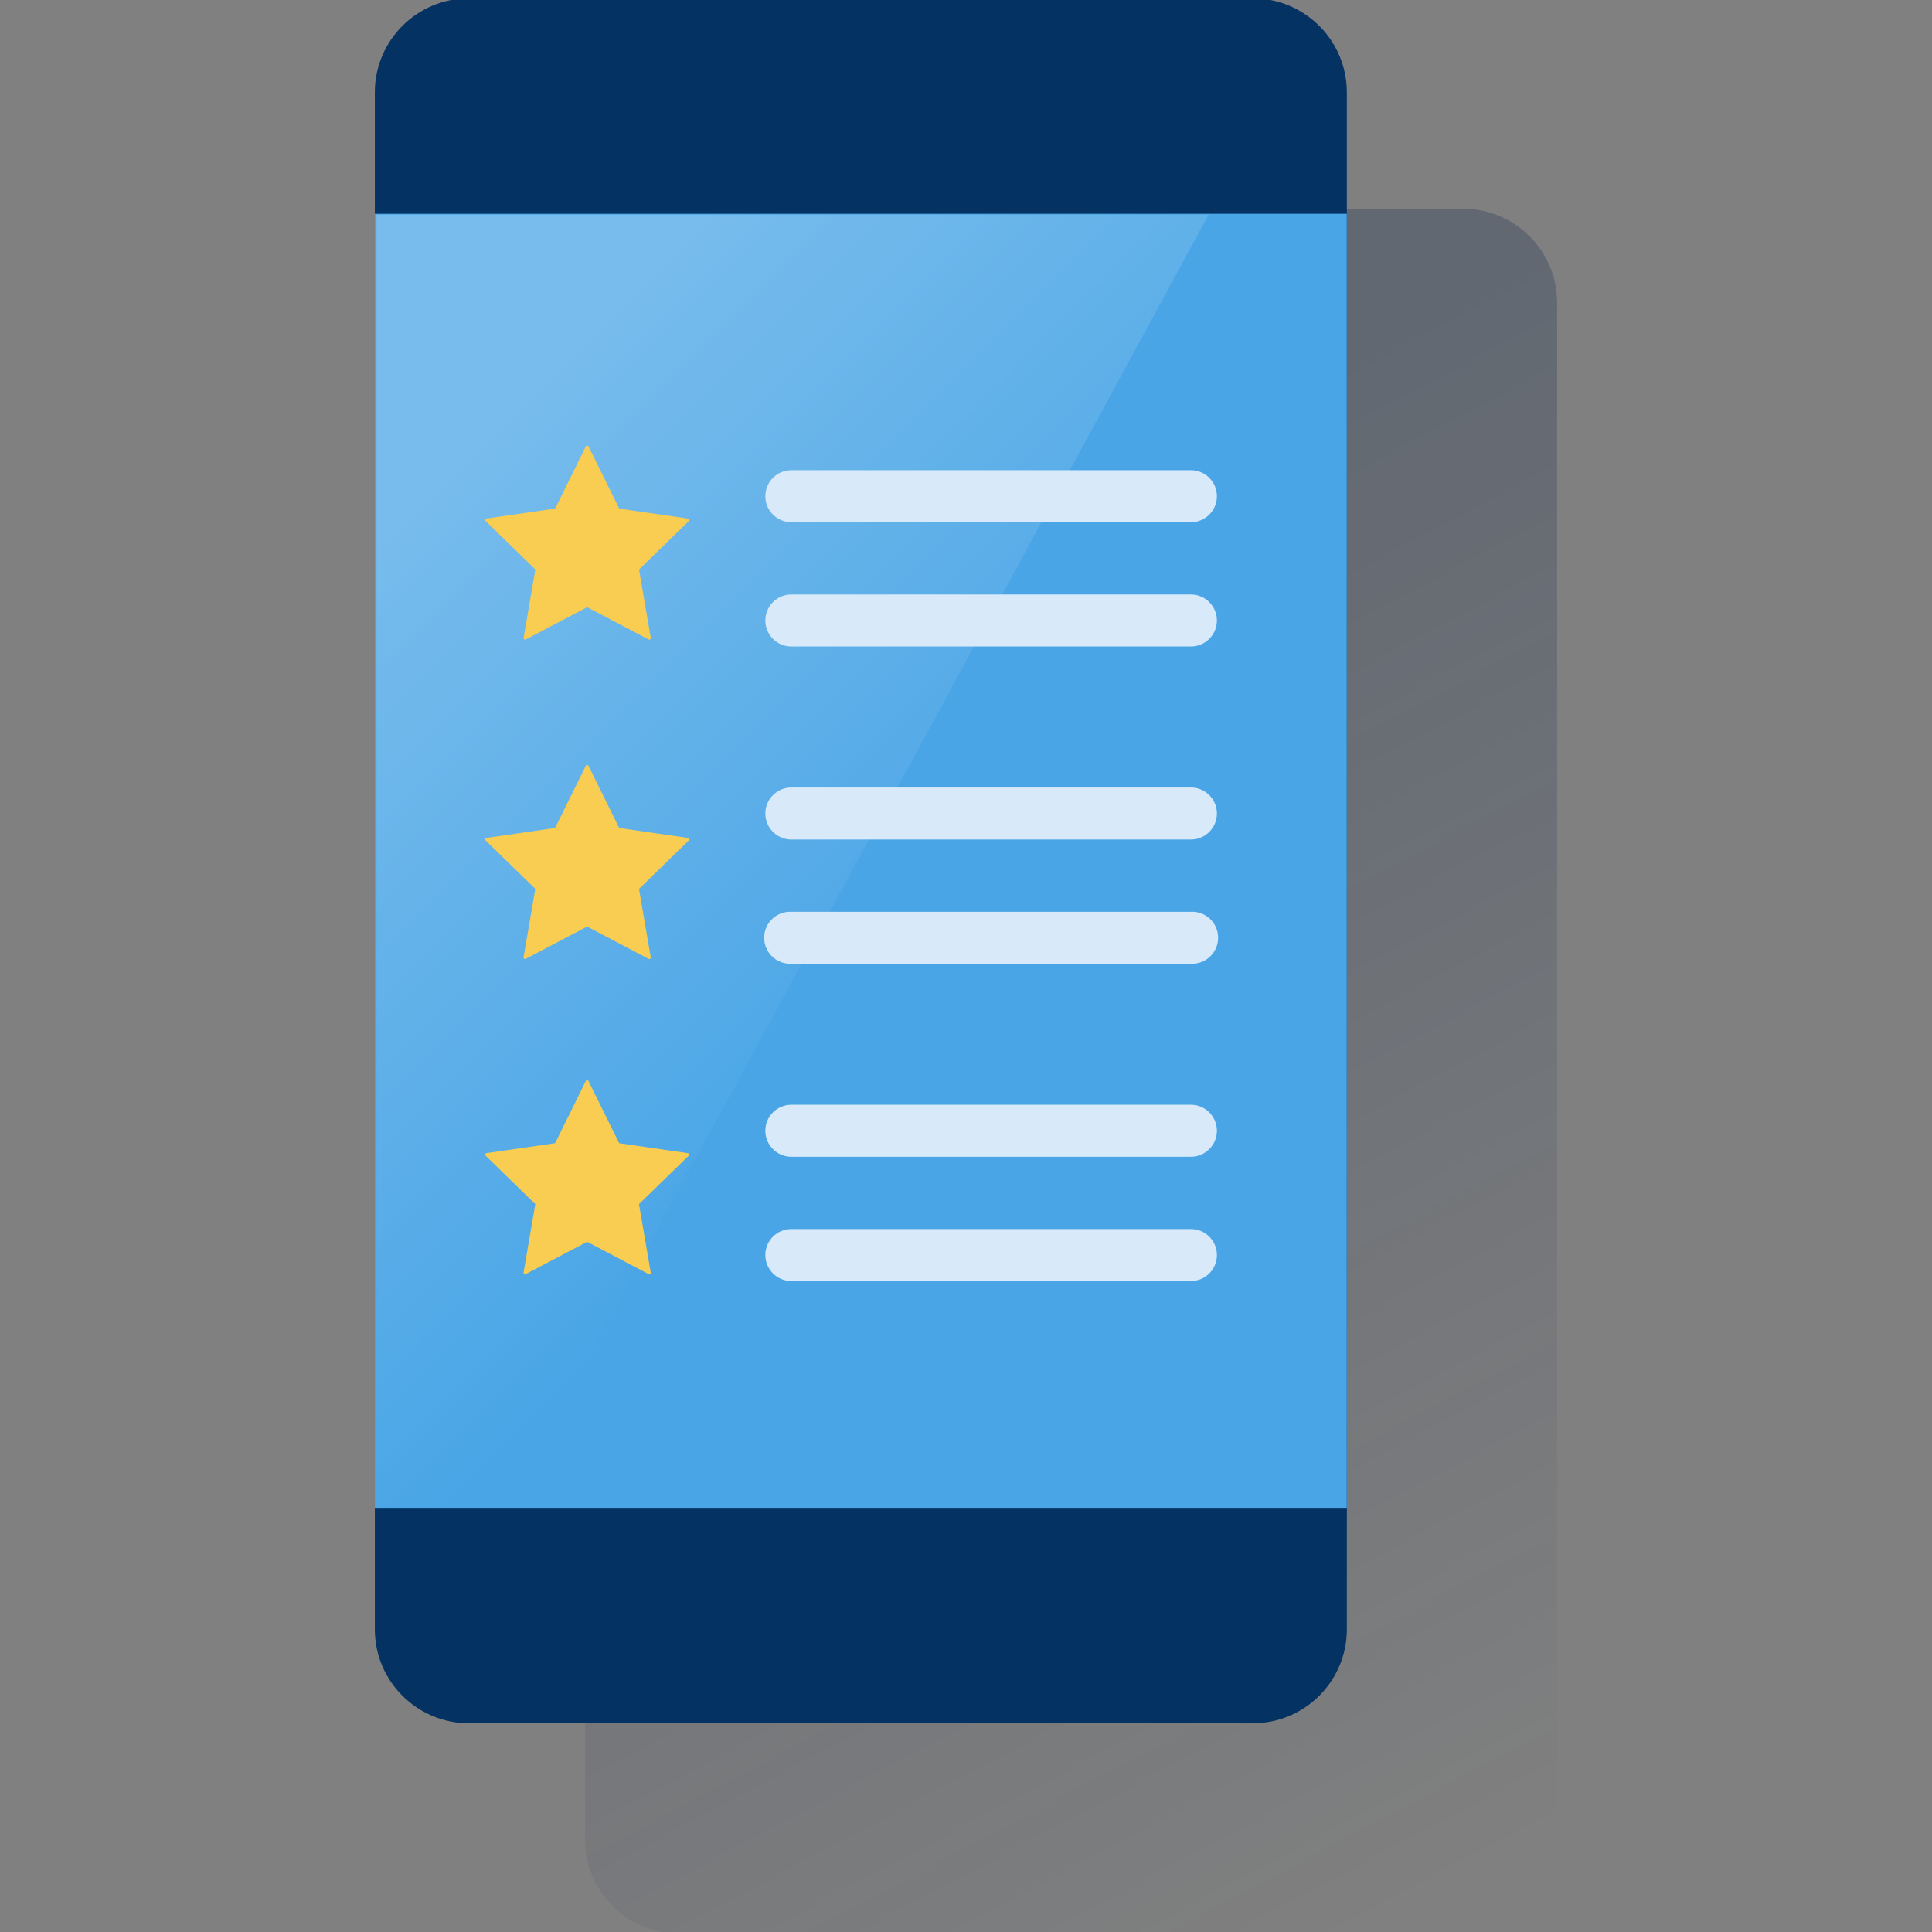 <svg width="600" height="600" viewBox="0 0 600 600" fill="none" xmlns="http://www.w3.org/2000/svg"><rect x="0" y="0" width="600" height="600" fill="#808080" stroke="none"/><g clip-path="url(#clip0_5244_45)"><path opacity="0.5" fill-rule="evenodd" clip-rule="evenodd" d="M454.382 64.82H210.912C194.789 64.82 181.711 77.899 181.711 94.021V571.307C181.711 587.429 194.789 600.508 210.912 600.508H454.382C470.505 600.508 483.583 587.429 483.583 571.307V94.021C483.583 77.899 470.505 64.82 454.382 64.82Z" fill="url(#paint0_linear_5244_45)"/><path d="M145.607 -0.508H389.078C405.2 -0.508 418.278 12.57 418.278 28.693V505.979C418.278 522.101 405.2 535.18 389.078 535.18H145.607C129.485 535.18 116.406 522.101 116.406 505.979V28.693C116.406 12.57 129.485 -0.508 145.607 -0.508Z" fill="#043263"/><path d="M418.265 66.391H116.406V468.277H418.265V66.391Z" fill="#49A5E6"/><path opacity="0.5" fill-rule="evenodd" clip-rule="evenodd" d="M116.922 66.648V468.012H157.293L375.365 66.648H116.922Z" fill="url(#paint1_linear_5244_45)"/><path d="M369.875 162.18H245.755C241.3 162.18 237.681 158.561 237.681 154.106C237.681 149.65 241.3 146.031 245.755 146.031H369.849C374.304 146.031 377.923 149.65 377.923 154.106C377.923 158.561 374.304 162.18 369.849 162.18H369.875ZM369.849 200.775C374.304 200.775 377.923 197.155 377.923 192.7C377.923 188.245 374.304 184.626 369.849 184.626H245.755C241.3 184.626 237.681 188.245 237.681 192.7C237.681 197.155 241.3 200.775 245.755 200.775H369.875H369.849ZM369.849 260.718C374.304 260.718 377.923 257.099 377.923 252.644C377.923 248.188 374.304 244.569 369.849 244.569H245.755C241.3 244.569 237.681 248.188 237.681 252.644C237.681 257.099 241.3 260.718 245.755 260.718H369.875H369.849ZM370.489 299.299C370.489 299.299 370.541 299.299 370.581 299.299C375.036 299.103 378.485 295.328 378.289 290.872C378.093 286.417 374.317 282.968 369.862 283.164H245.128C245.128 283.164 245.076 283.164 245.037 283.164C240.582 283.36 237.132 287.136 237.328 291.591C237.524 296.046 241.3 299.495 245.755 299.299H370.489ZM369.849 359.243C374.304 359.243 377.923 355.624 377.923 351.168C377.923 346.713 374.304 343.094 369.849 343.094H245.755C241.3 343.094 237.681 346.713 237.681 351.168C237.681 355.624 241.3 359.243 245.755 359.243H369.875H369.849ZM369.849 397.837C374.304 397.837 377.923 394.218 377.923 389.763C377.923 385.308 374.304 381.689 369.849 381.689H245.755C241.3 381.689 237.681 385.308 237.681 389.763C237.681 394.218 241.3 397.837 245.755 397.837H369.875H369.849Z" fill="#D8EAFA"/><path d="M182.767 138.63L192.304 157.953L213.627 161.036C213.888 161.076 214.058 161.311 214.019 161.572C214.006 161.677 213.953 161.768 213.888 161.833L198.458 176.872L202.103 198.102C202.142 198.364 201.972 198.599 201.724 198.638C201.62 198.651 201.515 198.638 201.424 198.586L182.349 188.565L163.286 198.586C163.051 198.703 162.777 198.612 162.659 198.39C162.607 198.298 162.594 198.194 162.607 198.089L166.252 176.858L150.822 161.82C150.639 161.637 150.639 161.337 150.822 161.154C150.887 161.076 150.992 161.036 151.083 161.023L172.406 157.94L181.943 138.617C182.061 138.381 182.335 138.29 182.571 138.394C182.662 138.434 182.74 138.512 182.78 138.603L182.767 138.63ZM182.558 237.586C182.322 237.468 182.048 237.573 181.93 237.808L172.393 257.131L151.07 260.215C150.966 260.228 150.874 260.28 150.809 260.345C150.626 260.528 150.626 260.829 150.809 261.012L166.239 276.05L162.594 297.281C162.581 297.385 162.594 297.49 162.646 297.581C162.764 297.816 163.051 297.895 163.273 297.777L182.335 287.756L201.411 297.777C201.502 297.829 201.607 297.842 201.711 297.829C201.972 297.79 202.142 297.542 202.09 297.294L198.445 276.063L213.875 261.025C213.953 260.959 213.992 260.855 214.006 260.763C214.045 260.502 213.862 260.267 213.614 260.228L192.291 257.144L182.754 237.821C182.701 237.729 182.636 237.651 182.545 237.612L182.558 237.586ZM182.558 335.483C182.322 335.366 182.048 335.47 181.93 335.705L172.393 355.029L151.07 358.112C150.966 358.125 150.874 358.178 150.809 358.243C150.626 358.426 150.626 358.726 150.809 358.909L166.239 373.947L162.594 395.178C162.581 395.283 162.594 395.387 162.646 395.479C162.764 395.714 163.051 395.792 163.273 395.675L182.335 385.654L201.411 395.675C201.502 395.727 201.607 395.74 201.711 395.727C201.972 395.688 202.142 395.44 202.09 395.191L198.445 373.96L213.875 358.922C213.953 358.857 213.992 358.753 214.006 358.661C214.045 358.4 213.862 358.165 213.614 358.125L192.291 355.042L182.754 335.719C182.701 335.627 182.636 335.549 182.545 335.509L182.558 335.483Z" fill="#F8CD51"/></g><defs><linearGradient id="paint0_linear_5244_45" x1="258.077" y1="192.415" x2="462.561" y2="576.977" gradientUnits="userSpaceOnUse"><stop stop-color="#082146" stop-opacity="0.5" offset="0"/><stop offset="1" stop-color="#082146" stop-opacity="0"/></linearGradient><linearGradient id="paint1_linear_5244_45" x1="132.574" y1="153.767" x2="294.491" y2="315.672" gradientUnits="userSpaceOnUse"><stop stop-color="white" stop-opacity="0.5" offset="0"/><stop offset="1" stop-color="white" stop-opacity="0"/></linearGradient><clipPath id="clip0_5244_45"><rect width="600" height="600" fill="white"/></clipPath></defs></svg>